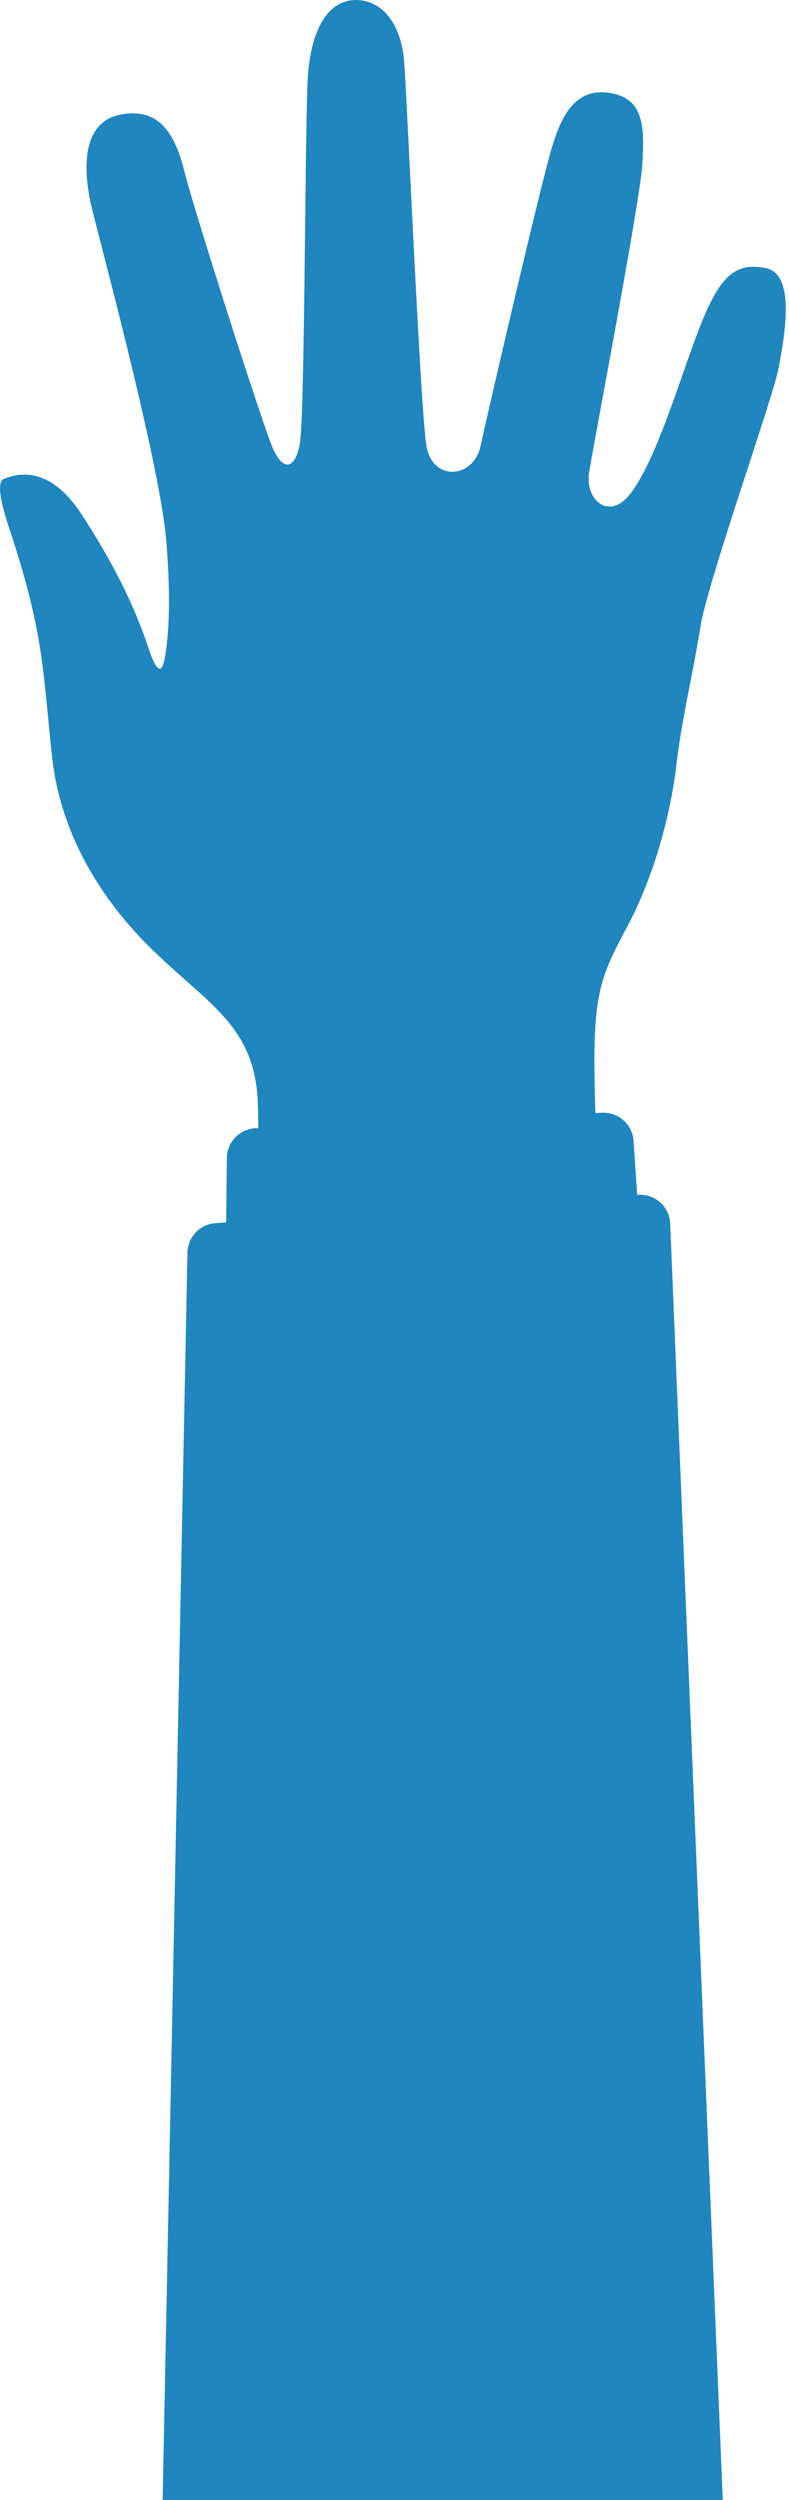 <?xml version="1.0" encoding="UTF-8"?> <svg xmlns="http://www.w3.org/2000/svg" width="131" height="415" viewBox="0 0 131 415" fill="none"> <path d="M98.801 183C99.201 197.4 106.301 257.333 109.801 285.5H42.801C42.968 255.667 43.201 193.4 42.801 183C42.301 170 34.14 166.513 24.627 157C16.127 148.5 9.942 137.779 8.627 125.5C7.127 111.5 7.294 105 1.627 88C0.614 84.963 -0.841 80.087 0.627 79.5C3.127 78.5 8.325 77.306 13.627 85.5C18.48 93 22.127 100 24.627 107.5C26.402 112.825 27.127 111.5 27.627 107.5C28.274 102.32 28.127 96.5 27.627 90C26.627 77 16.127 38.5 15.127 34C14.467 31.031 12.349 20.414 20.127 19C26.627 17.818 29.127 22.5 30.627 28.5C32.254 35.008 43.248 69.369 45.127 74C46.952 78.5 49.064 77.967 49.801 73.5C50.627 68.5 50.628 19.482 51.127 12.5C51.627 5.5 54.127 0 59.127 0C63.127 0 66.627 3.5 67.127 10.5C67.666 18.047 69.801 68 70.801 74C71.801 80 78.627 79.5 79.801 74C81.063 68.092 89.759 30.726 91.627 24.5C93.127 19.5 95.425 14.26 101.627 15.5C106.627 16.5 107.127 20.5 106.627 27.5C106.158 34.06 98.396 74.531 97.801 78.5C97.127 83 101.127 86.5 104.627 82C109.112 76.234 113.127 62 116.301 54C119.527 45.87 122.079 43.49 127.127 44.5C132.12 45.499 130.307 55.471 129.306 60.976L129.301 61C128.42 65.845 117.451 96.656 116.301 104C115.127 111.5 113.178 119.402 112.301 127C111.424 134.598 108.801 145 104.301 153.5C99.416 162.727 98.301 165 98.801 183Z" fill="#1F86BF"></path> <path d="M31.122 207.935L27.004 415H120.004L111.276 203.126C111.161 200.317 108.752 198.155 105.946 198.343L35.787 203.046C33.199 203.219 31.174 205.342 31.122 207.935Z" fill="#1F86BF"></path> <path d="M37.663 192.23L36.801 272.5H110.801L105.192 189.377C105.009 186.666 102.694 184.597 99.98 184.718L42.44 187.289C39.789 187.407 37.692 189.576 37.663 192.23Z" fill="#1F86BF"></path> </svg> 
